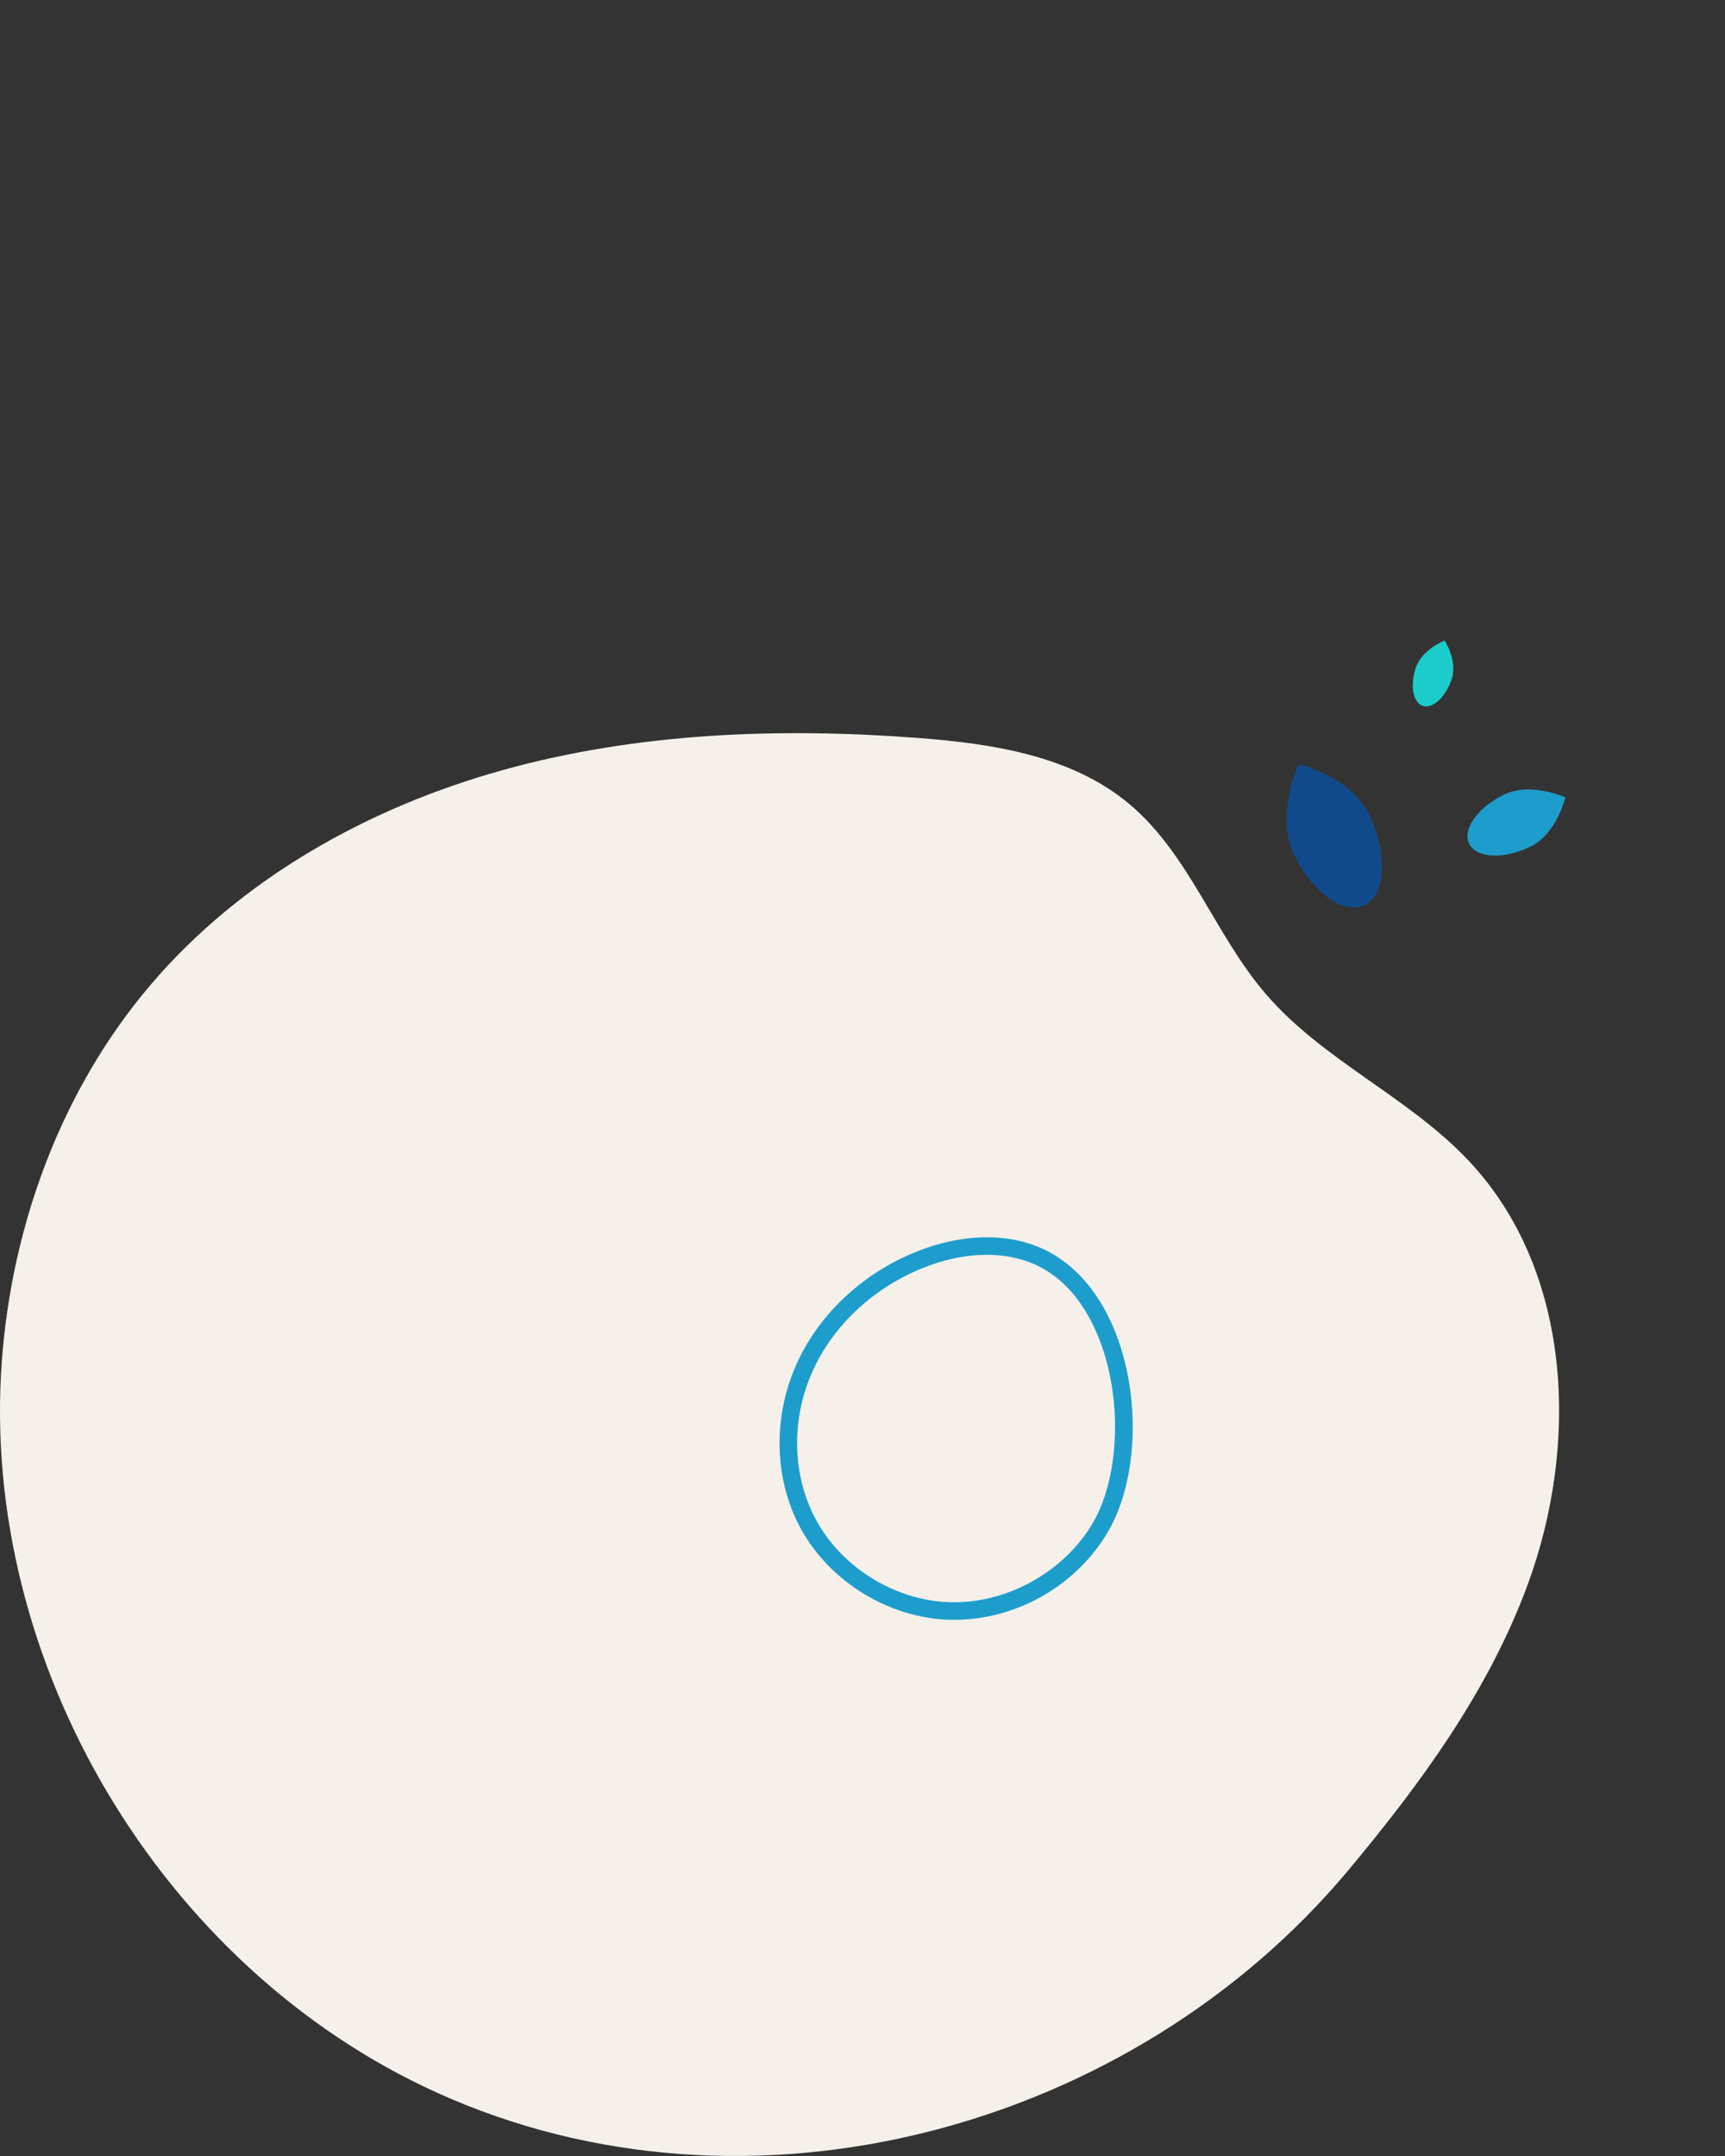 <?xml version="1.0" encoding="UTF-8"?><svg id="a" xmlns="http://www.w3.org/2000/svg" viewBox="0 0 800 1000"><rect x="0" y="0" width="800" height="1000" fill="#333333" stroke="none"/><defs><style>.b{fill:#104a8b;}.b,.c,.d,.e{stroke-width:0px;}.c{fill:#1d9dcc;}.d{fill:#f5f0ea;}.e{fill:#1cccca;}</style></defs><path class="d" d="M708.4,735.23c24.17-65.45,20.63-145.8-27.09-196.67-27.89-29.74-67.73-46.63-94.29-77.55-23.69-27.57-35.48-64.84-63.38-88.18-26.7-22.34-63.42-27.95-98.23-30.58-64.49-4.87-130.18-2.38-192.5,15-62.32,17.38-121.29,50.4-163.14,99.62C28.54,505.36,5.53,567.96.85,631.29c-10.32,139.67,73.9,281.34,201.73,339.31,144.87,65.71,322.51,16.94,422.85-103.28,33.42-40.04,64.78-82.83,82.97-132.08h0Z"/><path class="c" d="M440.11,751.26c29.45.94,58.27-14.87,73.43-40.27,13.54-22.68,15.64-59.45,5.1-89.4-7.7-21.89-21.45-37.48-38.72-43.89h0c-15.93-5.92-35.34-4.94-54.67,2.76-24.51,9.75-44.63,28.28-55.2,50.83-11.29,24.06-11.36,52.01-.21,74.76.63,1.29,1.3,2.56,2.01,3.82,13.59,24.05,40.47,40.51,68.25,41.4h0ZM477.08,585.31c19.19,7.13,29.03,25.13,33.89,38.98,9.64,27.4,7.78,62.12-4.41,82.55-13.46,22.55-40.05,37.13-66.17,36.3-26.31-.84-51.71-17.15-63.23-40.68-10.08-20.56-9.98-45.88.27-67.73,9.71-20.7,28.24-37.73,50.83-46.72,17.45-6.95,34.79-7.9,48.82-2.69h0Z"/><path class="e" d="M673.28,314.87c2.77-8.39-3.3-17.79-3.3-17.79,0,0-10.58,4.18-13.36,12.56-2.77,8.38-1.3,16.35,3.31,17.79,4.6,1.45,10.58-4.18,13.36-12.56h-.01Z"/><path class="c" d="M709.75,392.7c12.32-5.98,16.21-22.89,16.21-22.89,0,0-16.07-7.24-28.38-1.28-12.31,5.97-19.57,16.21-16.21,22.89,3.36,6.68,16.07,7.24,28.38,1.27h0Z"/><path class="b" d="M635.31,378.49c-8.4-18.09-32.94-24.16-32.94-24.16,0,0-10.94,23.23-2.55,41.31,8.39,18.07,23.14,28.9,32.94,24.17,9.81-4.74,10.94-23.23,2.55-41.32h0Z"/></svg>